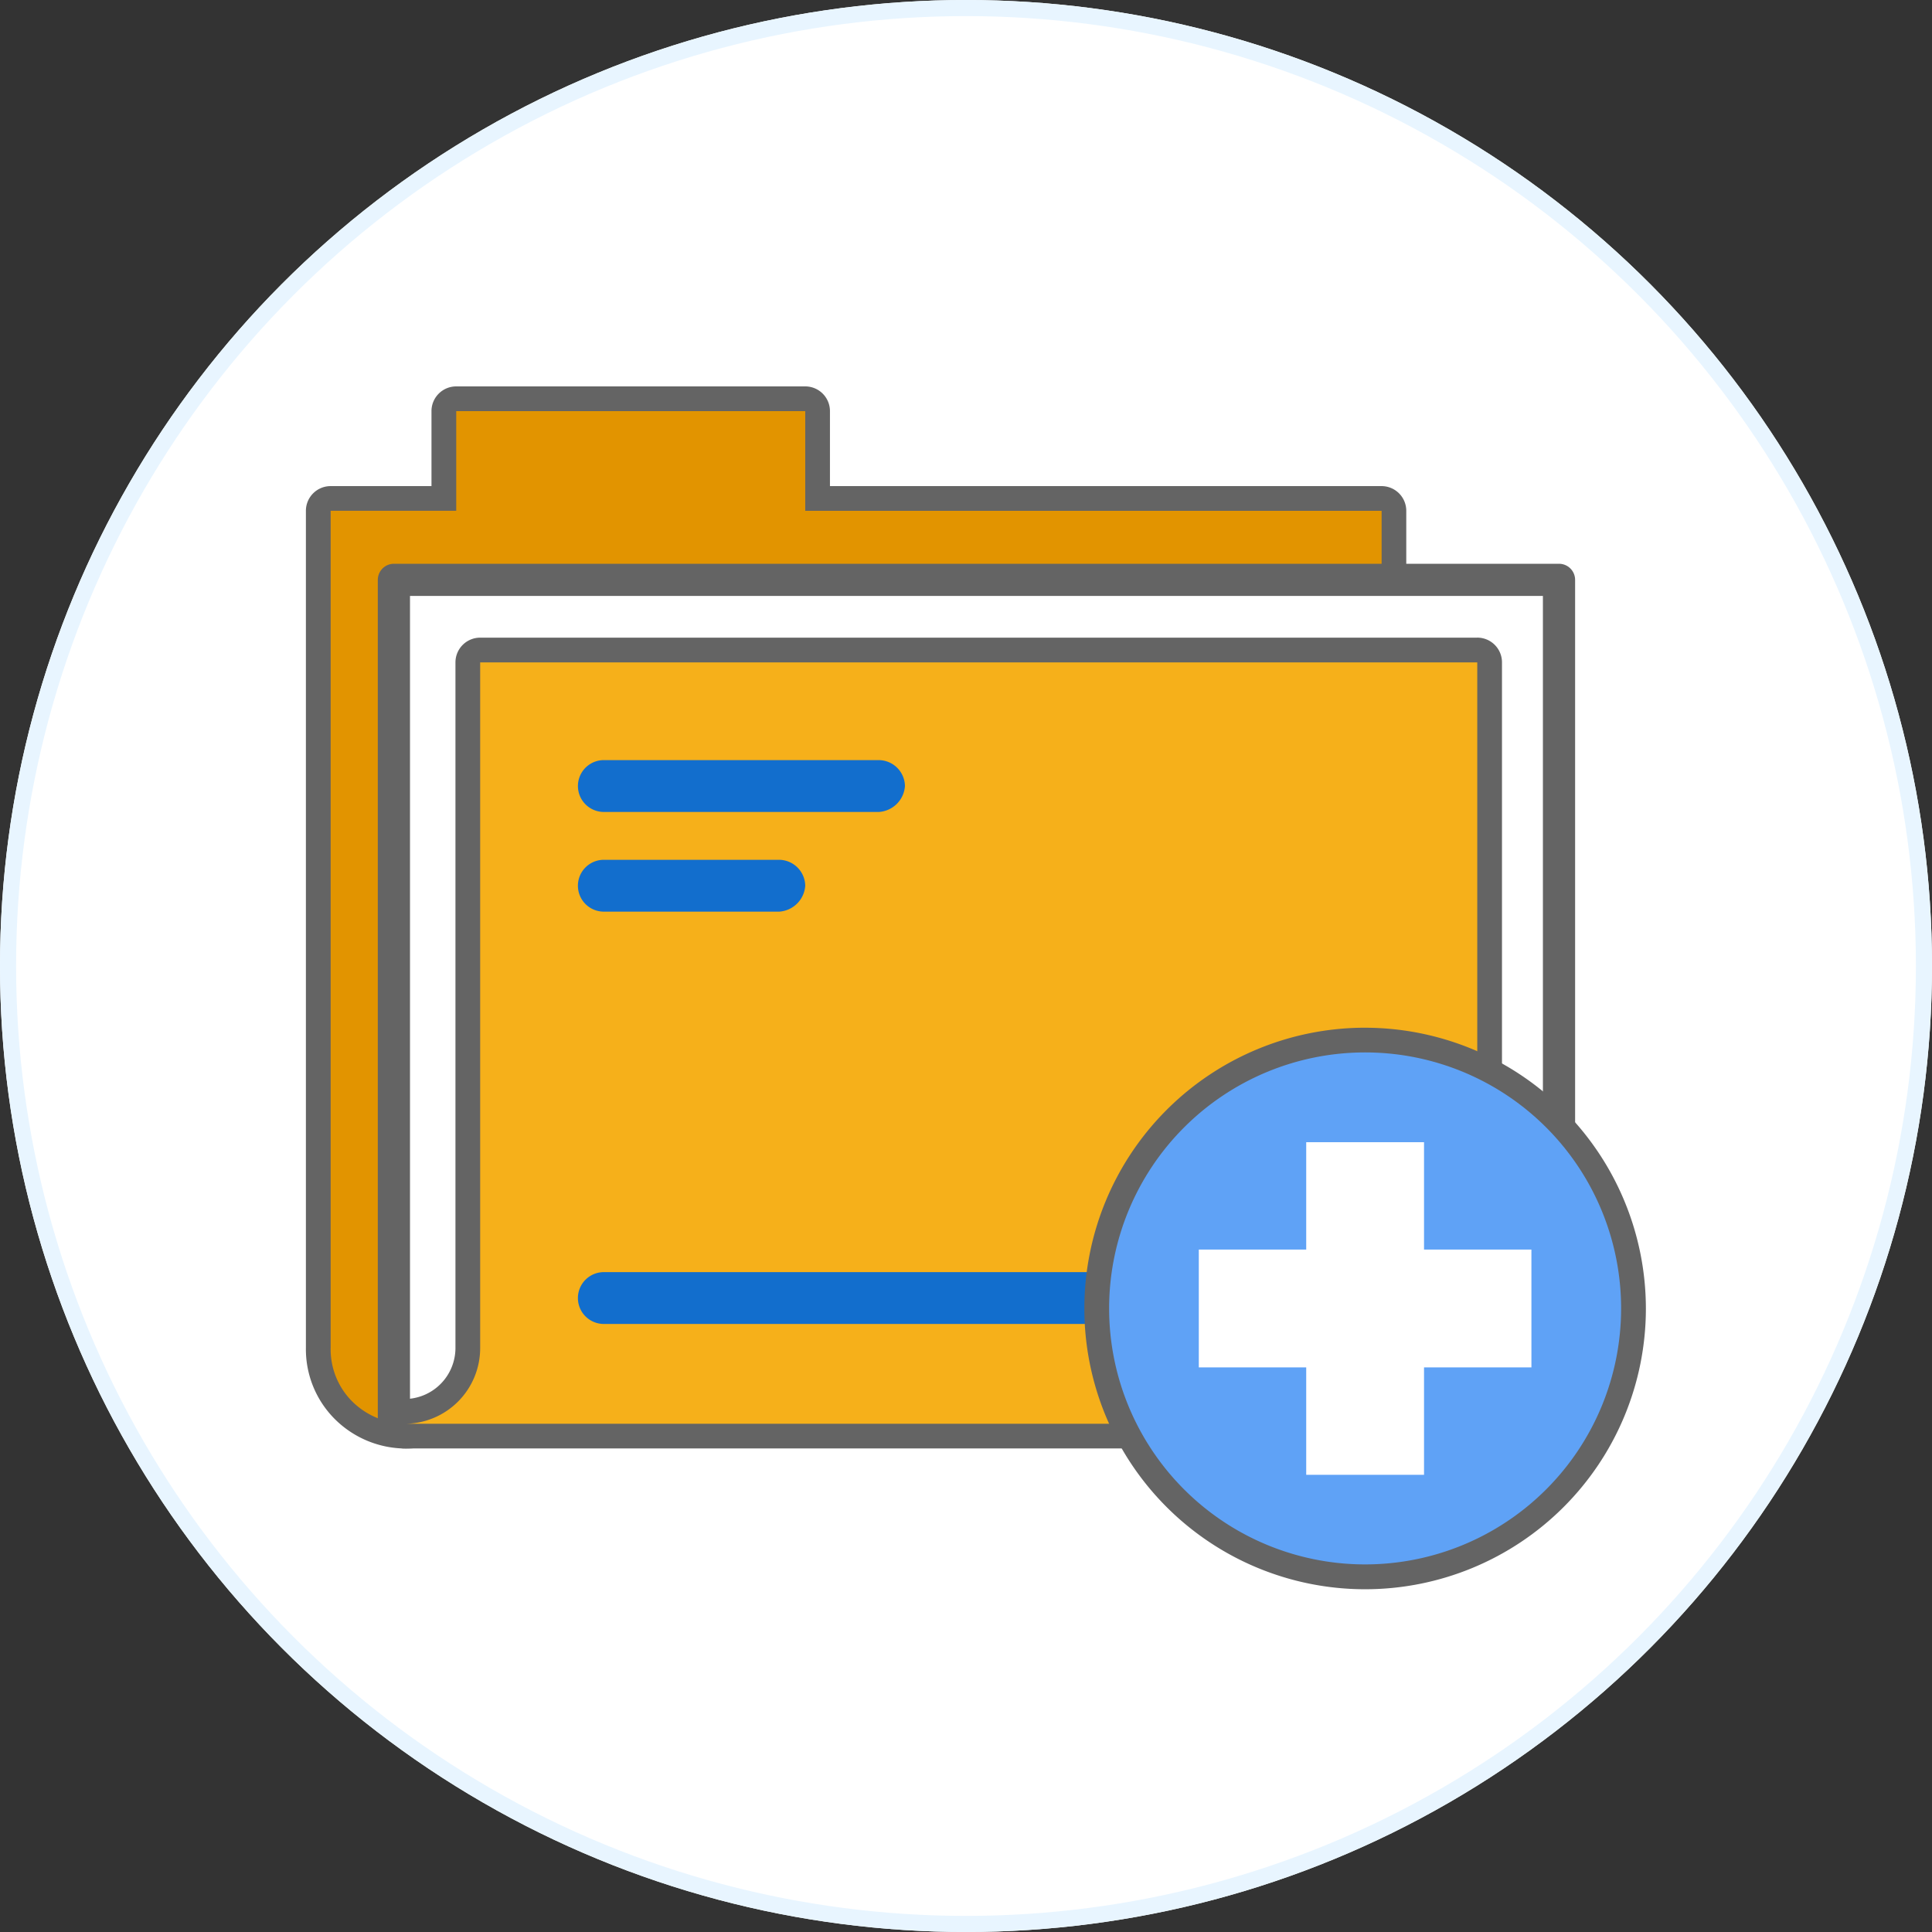 <svg data-name="Component 1068 – 1" xmlns="http://www.w3.org/2000/svg" width="120" height="120" viewBox="0 0 120 120">
    <rect x="0" y="0" width="120" height="120" fill="#333333" stroke="none"/>
    <defs>
        <clipPath id="i95k47gmla">
            <path data-name="Rectangle 9054" style="fill:none" d="M0 0h83.229v74.712H0z"/>
        </clipPath>
    </defs>
    <g data-name="Ellipse 829" style="stroke:#e8f5ff;fill:#fff">
        <circle cx="60" cy="60" r="60" style="stroke:none"/>
        <circle cx="60" cy="60" r="59.5" style="fill:none"/>
    </g>
    <g data-name="Group 39891">
        <g data-name="Group 99">
            <g data-name="Group 40708">
                <path data-name="Path 15" d="M178.968 6.054A6.054 6.054 0 1 1 172.913 0a6.054 6.054 0 0 1 6.054 6.054" transform="translate(-103.856 40.273)" style="fill:#ebebeb"/>
                <path data-name="Path 16" d="M43.116 61.726a3.48 3.48 0 0 0-5.629 0l-2.337 3.186a1.2 1.2 0 0 1-1.911 0L23.256 51a3.48 3.48 0 0 0-5.629 0L.633 75a3.436 3.436 0 0 0 2.761 5.416h46.413A3.406 3.406 0 0 0 52.568 75z" transform="translate(31.358 .108)" style="fill:#ebebeb"/>
                <g data-name="Group 40709">
                    <g data-name="Group 40691" transform="translate(19 24)" style="clip-path:url(#i95k47gmla)">
                        <path data-name="Path 45082" d="M6.475 65.432a5.526 5.526 0 0 1-3.887-1.586A5.312 5.312 0 0 1 1 59.958v-52a.767.767 0 0 1 .768-.768H8.8V1.768A.767.767 0 0 1 9.571 1h21.675a.767.767 0 0 1 .768.768v5.424h35.03a.767.767 0 0 1 .768.768v9.29a.767.767 0 0 1-.768.768H11.949v41.94a5.48 5.48 0 0 1-5.474 5.474" transform="translate(-.232 -.233)" style="fill:#e29400"/>
                        <path data-name="Path 45083" d="M31.015 1.535v6.193h35.8v9.289H10.949v42.708a4.7 4.7 0 0 1-4.706 4.706A4.789 4.789 0 0 1 2.9 63.07a4.578 4.578 0 0 1-1.363-3.345v-52h7.8v-6.19zm0-1.535H9.338A1.536 1.536 0 0 0 7.8 1.535v4.658H1.535A1.535 1.535 0 0 0 0 7.728v52a6.132 6.132 0 0 0 1.813 4.43 6.265 6.265 0 0 0 10.672-4.43V18.552h54.326a1.535 1.535 0 0 0 1.535-1.535V7.728a1.535 1.535 0 0 0-1.535-1.535H32.55V1.535A1.535 1.535 0 0 0 31.015 0" style="fill:#646464"/>
                        <path data-name="Rectangle 9052" transform="translate(5.466 12.016)" style="fill:#fff" d="M0 0h72.367v52.416H0z"/>
                        <path data-name="Rectangle 9053" transform="translate(5.466 12.016)" style="stroke:#646464;stroke-linecap:round;stroke-linejoin:round;stroke-width:2px;fill:none" d="M0 0h72.367v52.416H0z"/>
                        <path data-name="Path 45084" d="M7.739 70.159a.768.768 0 1 1 0-1.535 3.943 3.943 0 0 0 3.939-3.939V22.1a.767.767 0 0 1 .768-.768h61.931a.767.767 0 0 1 .768.768v41.1a6.969 6.969 0 0 1-6.961 6.96z" transform="translate(-1.621 -4.96)" style="fill:#f6b01a"/>
                        <path data-name="Path 45085" d="M74.144 21.869v41.1a6.211 6.211 0 0 1-6.194 6.192H7.506a4.7 4.7 0 0 0 4.706-4.706V21.869h61.932zm0-1.535H12.212a1.536 1.536 0 0 0-1.535 1.535v42.584a3.174 3.174 0 0 1-3.171 3.171 1.535 1.535 0 1 0 0 3.07H67.95a7.736 7.736 0 0 0 7.729-7.727v-41.1a1.535 1.535 0 0 0-1.535-1.535" transform="translate(-1.388 -4.728)" style="fill:#646464"/>
                        <path data-name="Path 45086" d="M70.07 74.9H23.622a1.61 1.61 0 1 1 0-3.22H70.07a1.61 1.61 0 0 1 0 3.22" transform="translate(-5.117 -16.666)" style="fill:#126ecd"/>
                        <path data-name="Path 45087" d="M40.716 33.463H23.623a1.61 1.61 0 1 1 0-3.22h17.093a1.638 1.638 0 0 1 1.609 1.609 1.731 1.731 0 0 1-1.609 1.61" transform="translate(-5.117 -7.031)" style="fill:#126ecd"/>
                        <path data-name="Path 45088" d="M34.522 41.531h-10.9a1.61 1.61 0 1 1 0-3.22h10.9a1.639 1.639 0 0 1 1.61 1.61 1.731 1.731 0 0 1-1.61 1.609" transform="translate(-5.117 -8.907)" style="fill:#126ecd"/>
                        <path data-name="Path 45089" d="M80.667 86.243a16.671 16.671 0 1 1 16.672-16.672 16.69 16.69 0 0 1-16.672 16.672" transform="translate(-14.878 -12.298)" style="fill:#5fa2f6"/>
                        <path data-name="Path 45090" d="M80.435 53.434a15.9 15.9 0 1 1-15.9 15.9 15.9 15.9 0 0 1 15.9-15.9m0-1.535a17.439 17.439 0 1 0 17.439 17.439A17.458 17.458 0 0 0 80.435 51.9" transform="translate(-14.645 -12.066)" style="fill:#646464"/>
                        <path data-name="Path 45091" d="M92.918 67.833h-6.67v-6.671H78.93v6.671h-6.671v7.318h6.671v6.671h7.318v-6.671h6.671z" transform="translate(-16.799 -14.219)" style="fill:#fff"/>
                    </g>
                </g>
            </g>
        </g>
    </g>
</svg>
